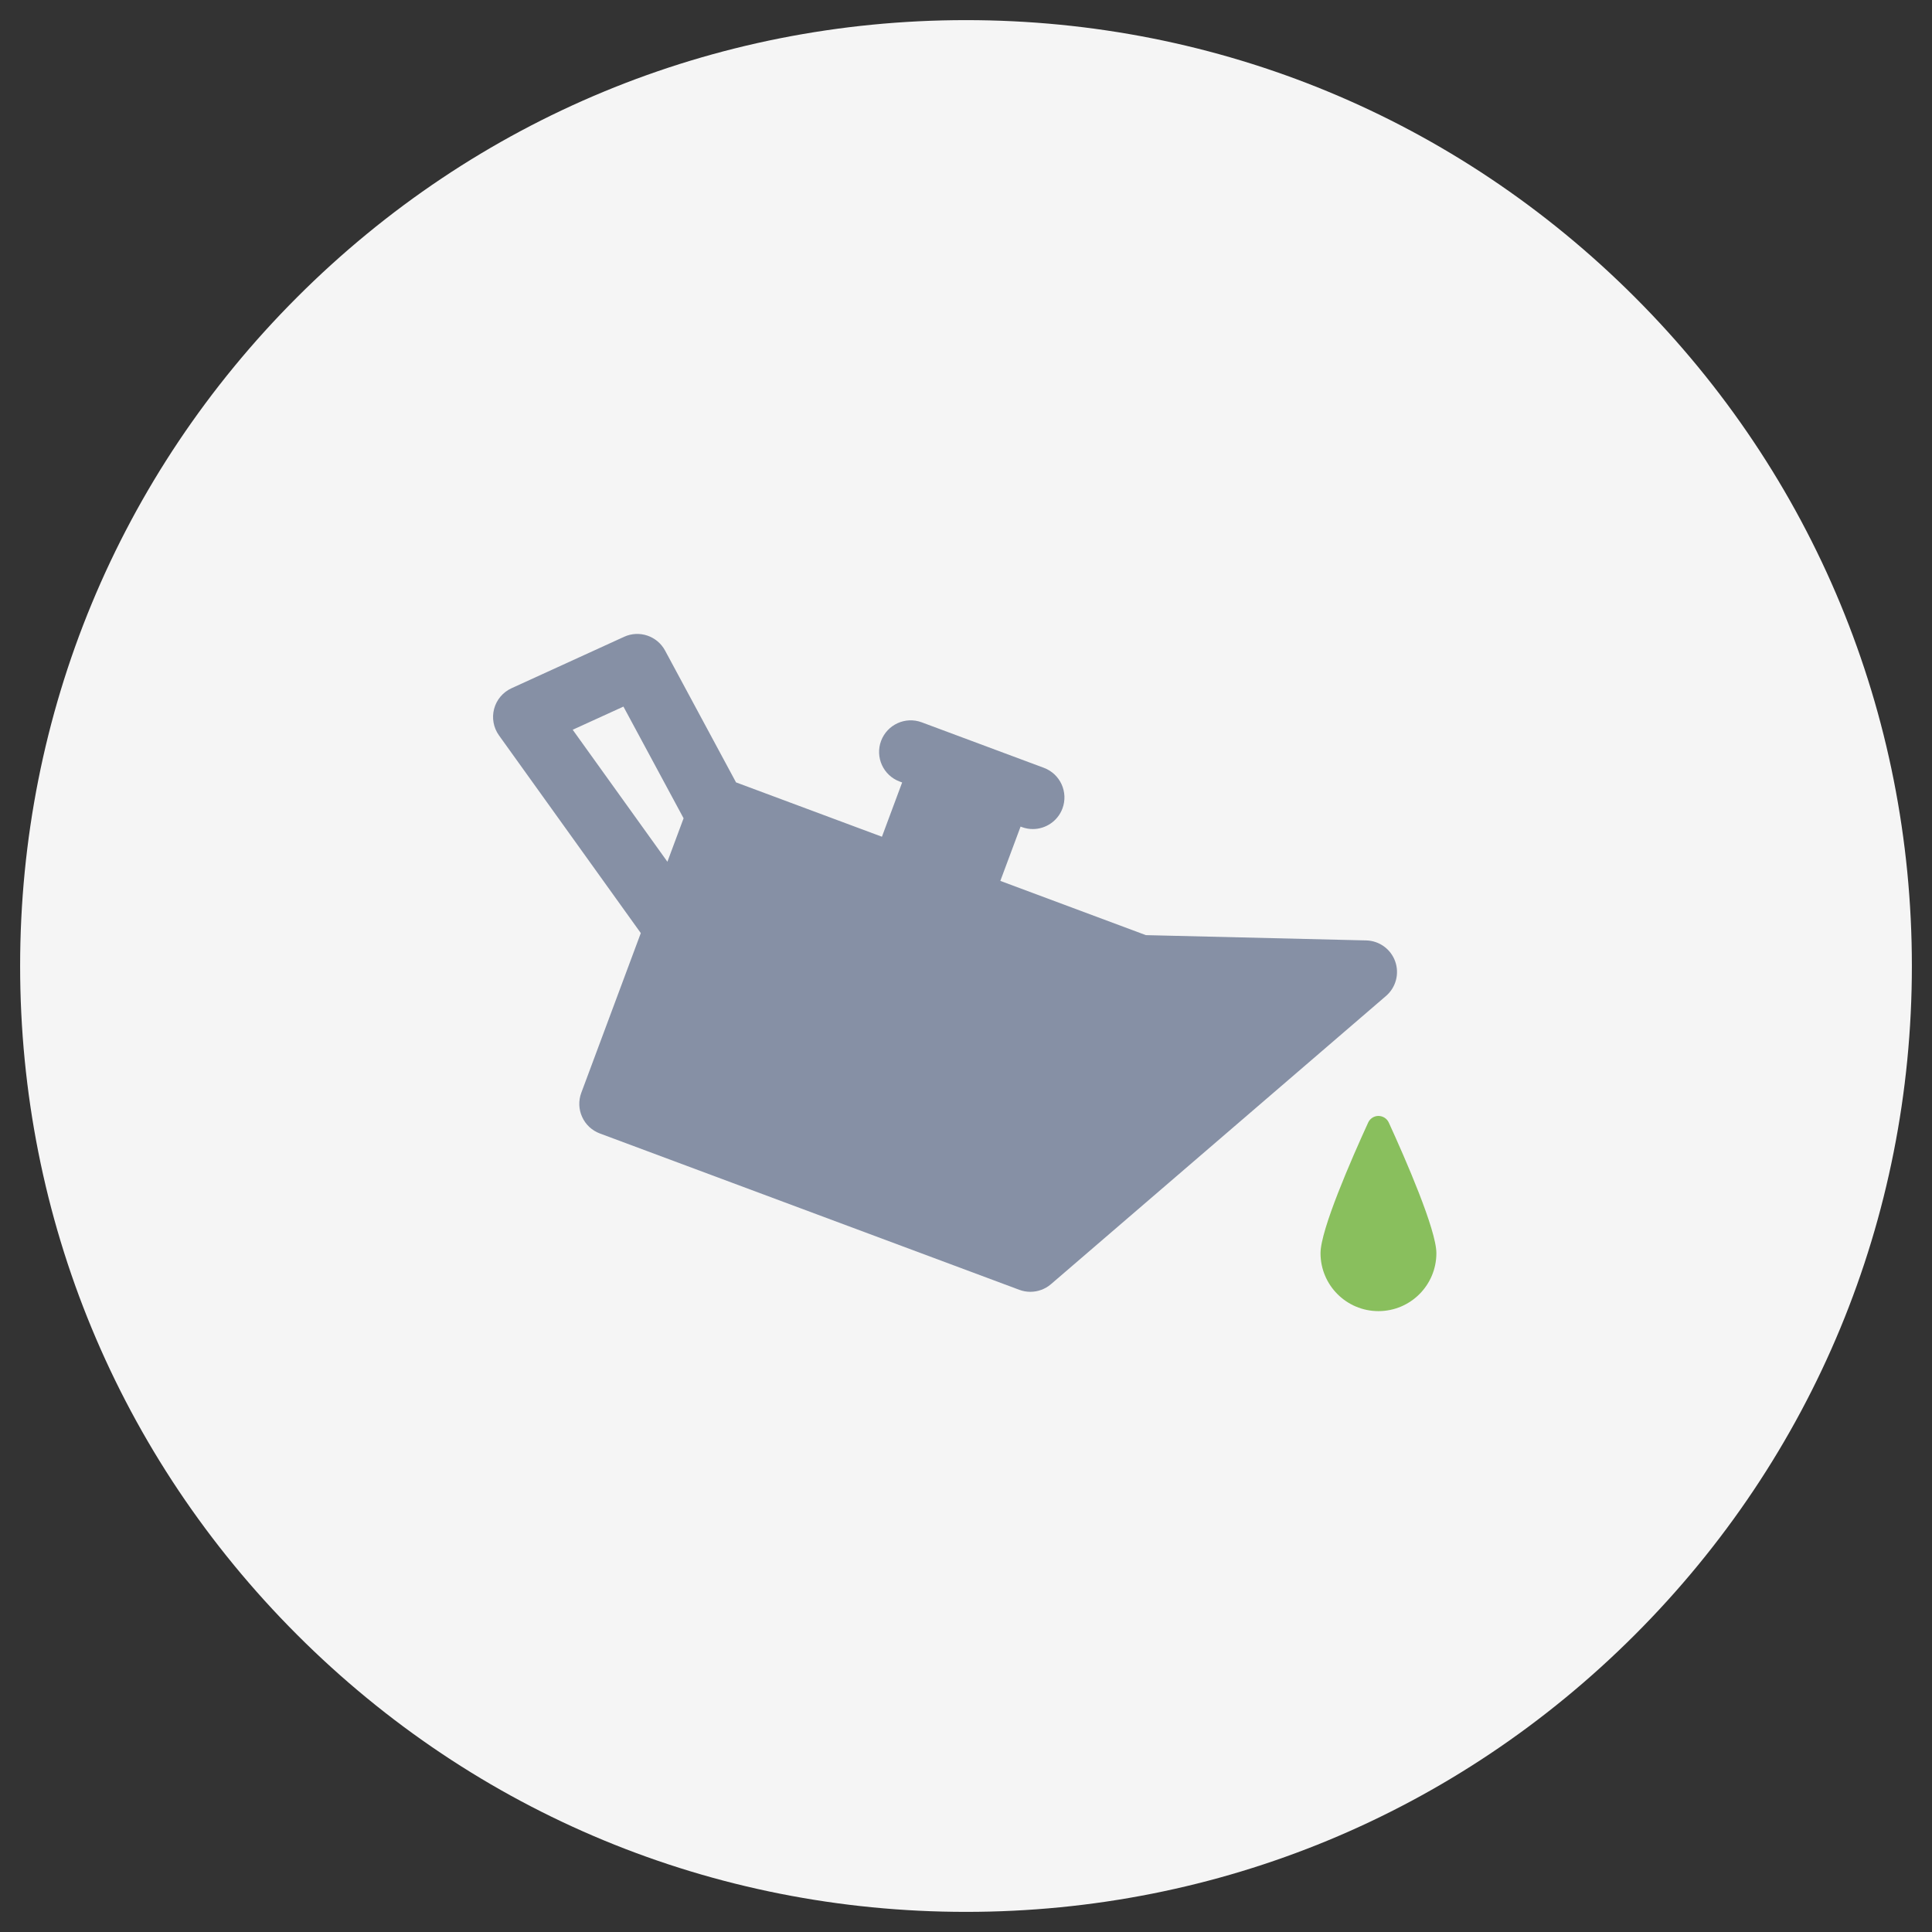 <?xml version="1.0" encoding="UTF-8"?>
<svg width="96px" height="96px" viewBox="0 0 96 96" version="1.1" xmlns="http://www.w3.org/2000/svg" xmlns:xlink="http://www.w3.org/1999/xlink">
    <rect x="0" y="0" width="96" height="96" fill="#333333" stroke="none"/>
    <!-- Generator: Sketch 55.2 (78181) - https://sketchapp.com -->
    <title>confortauto/ic/cambio-aceite</title>
    <desc>Created with Sketch.</desc>
    <g id="confortauto/ic/cambio-aceite" stroke="none" stroke-width="1" fill="none" fill-rule="evenodd">
        <g id="ic/cambio-aceite" transform="translate(1, 1)" fill-rule="nonzero">
            <g id="ic">
                <g id="tire" fill="#F5F5F5">
                    <path d="M80.234,13.766 C71.357,4.889 59.554,0 47,0 C34.446,0 22.643,4.889 13.766,13.766 C4.889,22.643 0,34.446 0,47 C0,59.554 4.889,71.357 13.766,80.234 C22.643,89.111 34.446,94 47,94 C59.554,94 71.357,89.111 80.234,80.234 C89.111,71.357 94,59.554 94,47 C94,34.446 89.111,22.643 80.234,13.766 Z" id="Shape"></path>
                </g>
                <g id="oil" transform="translate(23.5, 30.354)">
                    <path d="M44.825,16.415 C44.607,15.804 44.034,15.39 43.385,15.375 L32.437,15.112 L25.206,12.417 L26.212,9.719 L26.272,9.742 C26.453,9.809 26.638,9.841 26.821,9.841 C27.457,9.841 28.056,9.45 28.293,8.819 C28.595,8.006 28.182,7.102 27.37,6.799 L21.301,4.538 C20.49,4.235 19.585,4.648 19.28,5.461 C18.978,6.273 19.39,7.177 20.203,7.48 L20.327,7.526 L19.323,10.223 L12.073,7.522 L8.547,0.972 C8.156,0.245 7.263,-0.057 6.512,0.288 L0.918,2.844 C0.49,3.039 0.173,3.415 0.052,3.869 C-0.068,4.322 0.021,4.805 0.294,5.187 L7.341,15.011 L4.384,22.947 C4.238,23.338 4.253,23.769 4.427,24.148 C4.598,24.527 4.916,24.821 5.305,24.967 L26.149,32.736 C26.328,32.803 26.514,32.835 26.698,32.835 C27.068,32.835 27.432,32.704 27.722,32.456 L44.371,18.134 C44.863,17.71 45.044,17.027 44.825,16.415 Z M3.957,4.907 L6.478,3.756 L9.467,9.306 L8.663,11.465 L3.957,4.907 Z" id="XMLID_127_" fill="#8690A5"></path>
                    <path d="M44.508,24.426 C44.417,24.226 44.216,24.098 43.995,24.096 C43.775,24.096 43.574,24.226 43.483,24.426 C42.655,26.235 41.116,29.754 41.116,30.916 C41.116,32.506 42.405,33.795 43.995,33.795 C45.584,33.795 46.873,32.506 46.873,30.916 C46.873,29.754 45.336,26.236 44.508,24.426 Z" id="XMLID_126_" fill="#89BF5D"></path>
                </g>
            </g>
        </g>
    </g>
</svg>